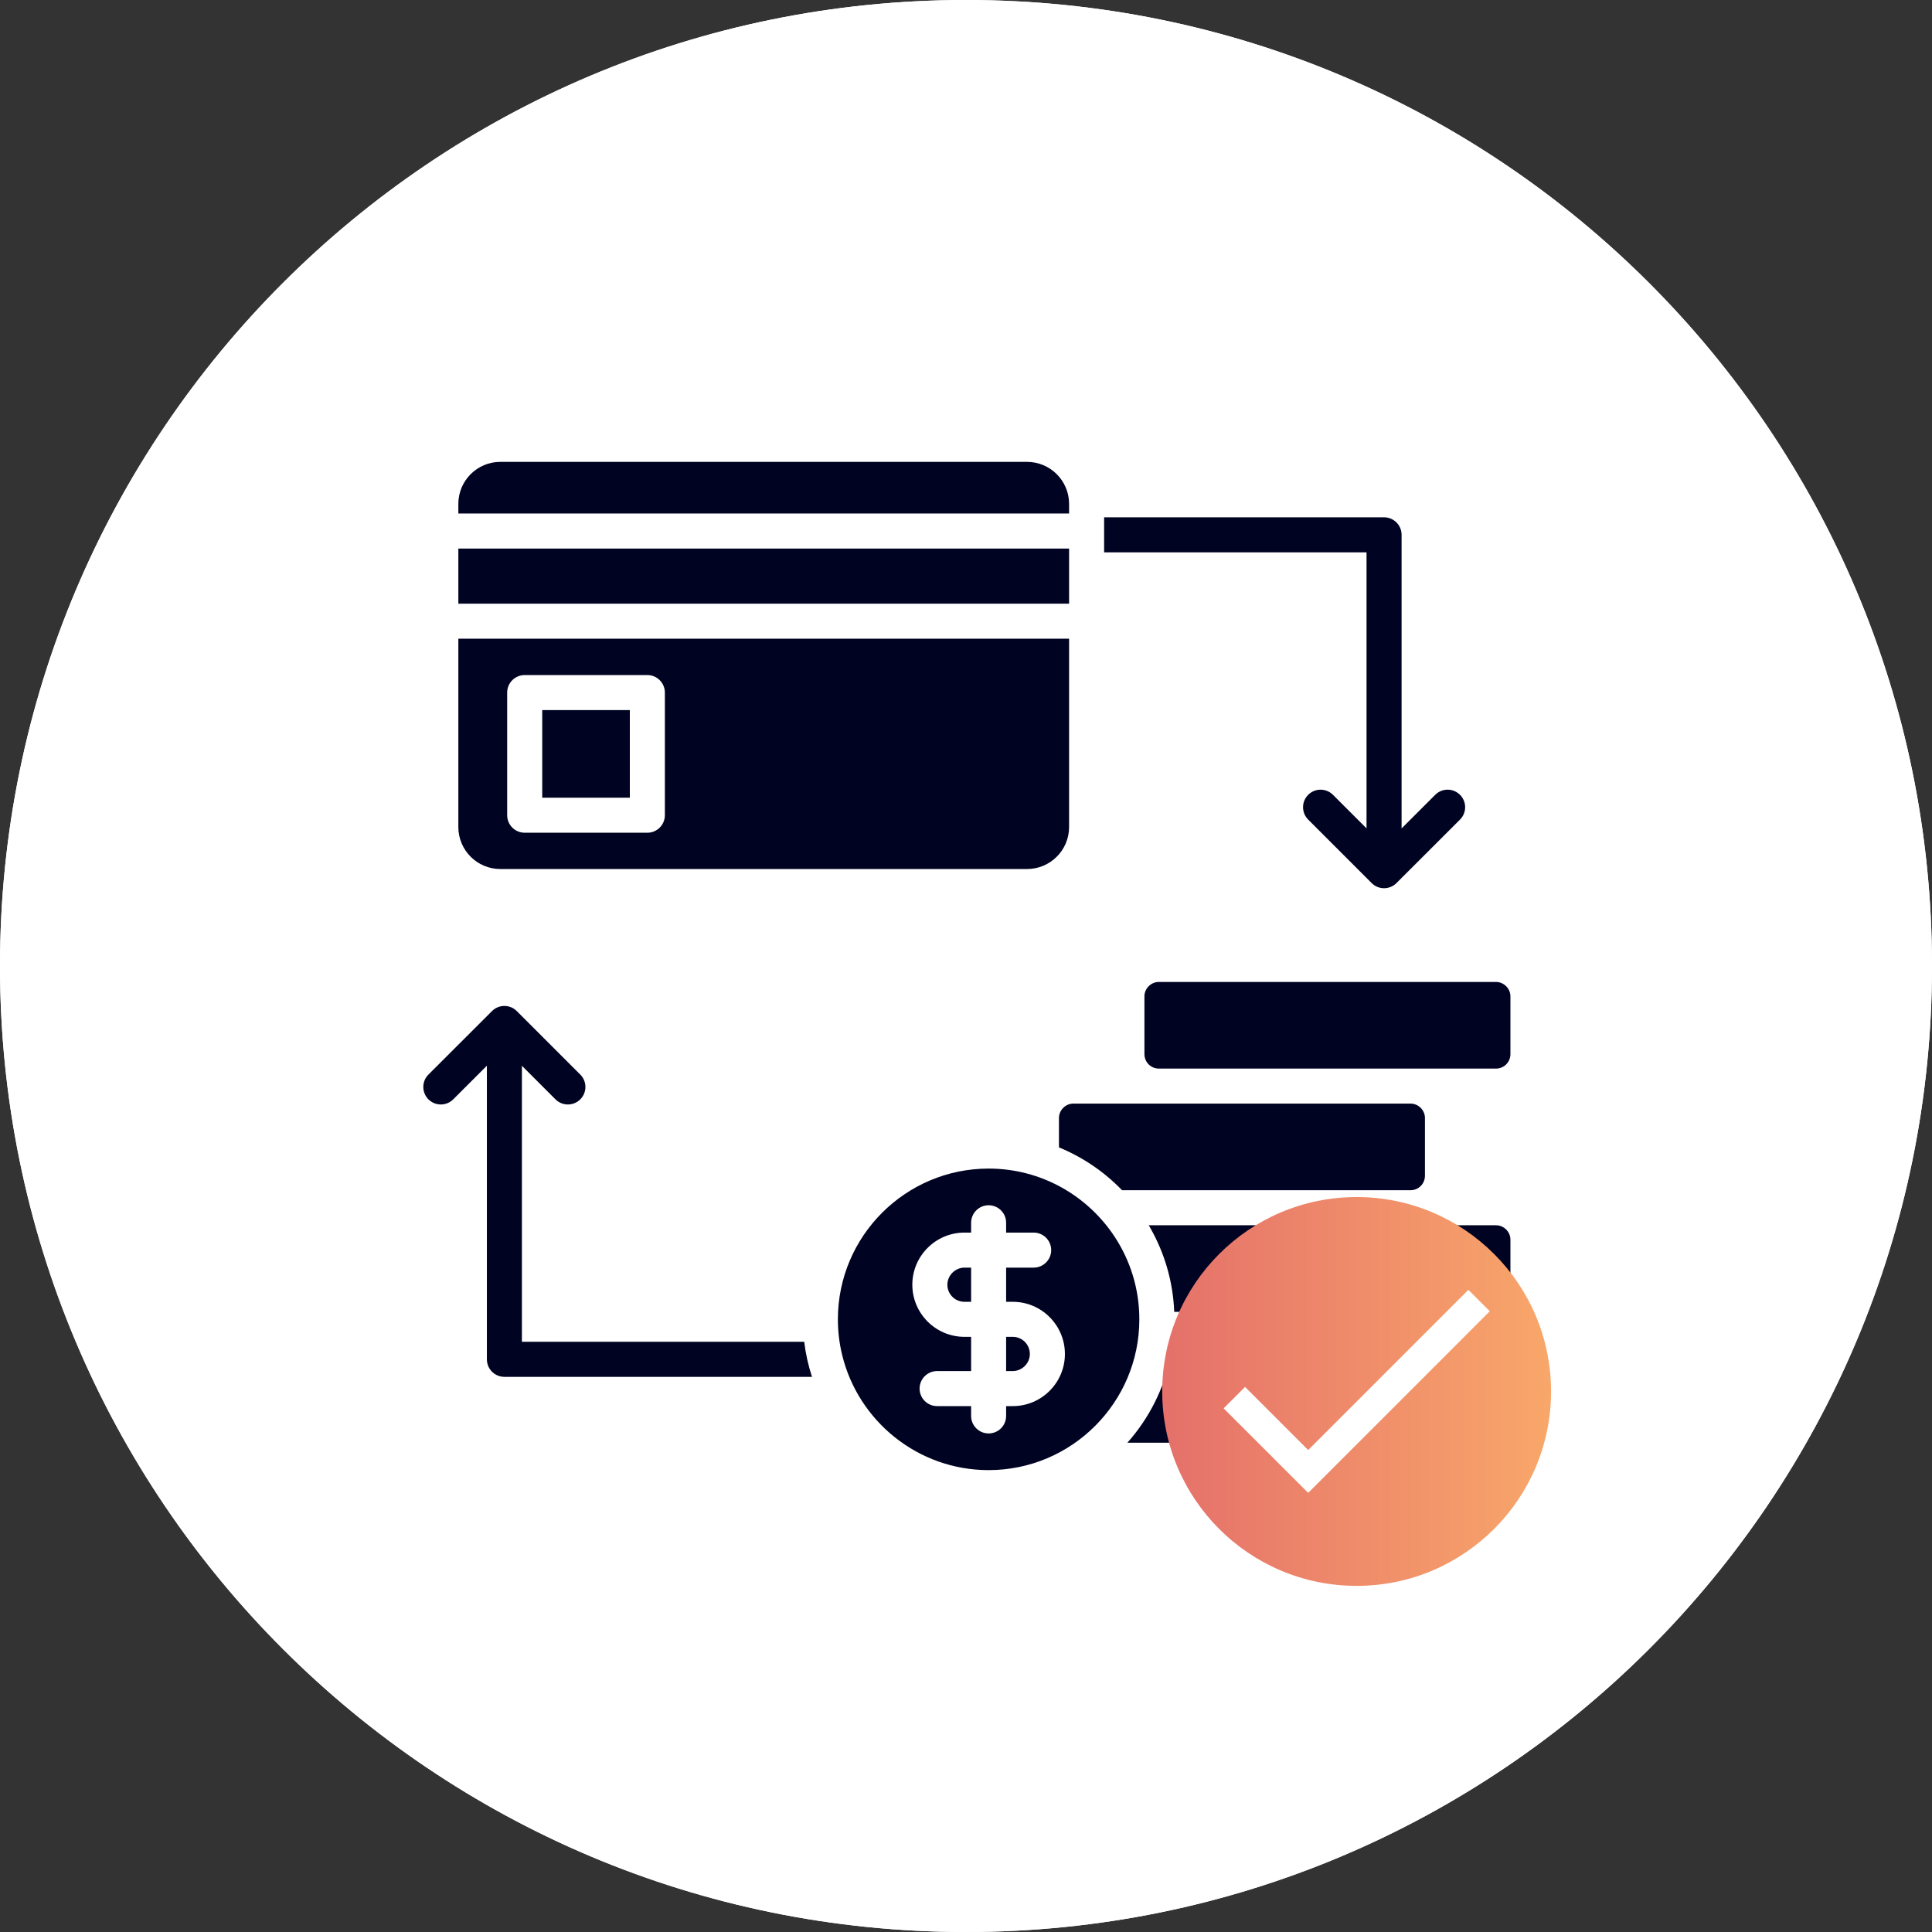 <svg xmlns="http://www.w3.org/2000/svg" xmlns:xlink="http://www.w3.org/1999/xlink" width="500" zoomAndPan="magnify" viewBox="0 0 375 375" height="500" preserveAspectRatio="xMidYMid meet" version="1.0"><rect x="0" y="0" width="375" height="375" fill="#333333" stroke="none"/><defs><clipPath id="a0b6ae0074"><path d="M 187.5 0 C 83.945 0 0 83.945 0 187.5 C 0 291.055 83.945 375 187.5 375 C 291.055 375 375 291.055 375 187.5 C 375 83.945 291.055 0 187.5 0 Z M 187.5 0 " clip-rule="nonzero"/></clipPath><clipPath id="b6224b812f"><path d="M 88 89.652 L 208 89.652 L 208 100 L 88 100 Z M 88 89.652 " clip-rule="nonzero"/></clipPath><clipPath id="db42fa314b"><path d="M 222 190 L 293.219 190 L 293.219 208 L 222 208 Z M 222 190 " clip-rule="nonzero"/></clipPath><clipPath id="caa7a0df09"><path d="M 162 226 L 222 226 L 222 285.402 L 162 285.402 Z M 162 226 " clip-rule="nonzero"/></clipPath><clipPath id="0058336ad1"><path d="M 222 237 L 293.219 237 L 293.219 255 L 222 255 Z M 222 237 " clip-rule="nonzero"/></clipPath><clipPath id="6d1df87dfe"><path d="M 225.586 232.348 L 301.059 232.348 L 301.059 307.816 L 225.586 307.816 Z M 225.586 232.348 " clip-rule="nonzero"/></clipPath><clipPath id="0fe0e08de8"><path d="M 263.324 232.348 C 242.48 232.348 225.586 249.242 225.586 270.082 C 225.586 290.922 242.48 307.816 263.324 307.816 C 284.164 307.816 301.059 290.922 301.059 270.082 C 301.059 249.242 284.164 232.348 263.324 232.348 Z M 263.324 232.348 " clip-rule="nonzero"/></clipPath><linearGradient x1="-0" gradientTransform="matrix(0.295, 0, 0, 0.295, 225.588, 232.347)" y1="128" x2="256" gradientUnits="userSpaceOnUse" y2="128" id="07fcbf1193"><stop stop-opacity="1" stop-color="rgb(89.799%, 44.299%, 41.599%)" offset="0"/><stop stop-opacity="1" stop-color="rgb(89.861%, 44.464%, 41.599%)" offset="0.016"/><stop stop-opacity="1" stop-color="rgb(89.983%, 44.795%, 41.599%)" offset="0.031"/><stop stop-opacity="1" stop-color="rgb(90.103%, 45.126%, 41.599%)" offset="0.047"/><stop stop-opacity="1" stop-color="rgb(90.225%, 45.457%, 41.599%)" offset="0.062"/><stop stop-opacity="1" stop-color="rgb(90.347%, 45.789%, 41.599%)" offset="0.078"/><stop stop-opacity="1" stop-color="rgb(90.469%, 46.12%, 41.599%)" offset="0.094"/><stop stop-opacity="1" stop-color="rgb(90.591%, 46.452%, 41.599%)" offset="0.109"/><stop stop-opacity="1" stop-color="rgb(90.714%, 46.783%, 41.599%)" offset="0.125"/><stop stop-opacity="1" stop-color="rgb(90.836%, 47.115%, 41.599%)" offset="0.141"/><stop stop-opacity="1" stop-color="rgb(90.958%, 47.446%, 41.599%)" offset="0.156"/><stop stop-opacity="1" stop-color="rgb(91.078%, 47.777%, 41.599%)" offset="0.172"/><stop stop-opacity="1" stop-color="rgb(91.2%, 48.108%, 41.599%)" offset="0.188"/><stop stop-opacity="1" stop-color="rgb(91.322%, 48.439%, 41.599%)" offset="0.203"/><stop stop-opacity="1" stop-color="rgb(91.444%, 48.77%, 41.599%)" offset="0.219"/><stop stop-opacity="1" stop-color="rgb(91.566%, 49.101%, 41.599%)" offset="0.234"/><stop stop-opacity="1" stop-color="rgb(91.689%, 49.432%, 41.599%)" offset="0.25"/><stop stop-opacity="1" stop-color="rgb(91.811%, 49.763%, 41.599%)" offset="0.266"/><stop stop-opacity="1" stop-color="rgb(91.933%, 50.096%, 41.599%)" offset="0.281"/><stop stop-opacity="1" stop-color="rgb(92.053%, 50.427%, 41.599%)" offset="0.297"/><stop stop-opacity="1" stop-color="rgb(92.175%, 50.758%, 41.599%)" offset="0.312"/><stop stop-opacity="1" stop-color="rgb(92.297%, 51.089%, 41.599%)" offset="0.328"/><stop stop-opacity="1" stop-color="rgb(92.419%, 51.421%, 41.599%)" offset="0.344"/><stop stop-opacity="1" stop-color="rgb(92.542%, 51.752%, 41.599%)" offset="0.359"/><stop stop-opacity="1" stop-color="rgb(92.664%, 52.083%, 41.599%)" offset="0.375"/><stop stop-opacity="1" stop-color="rgb(92.786%, 52.414%, 41.599%)" offset="0.391"/><stop stop-opacity="1" stop-color="rgb(92.906%, 52.745%, 41.599%)" offset="0.406"/><stop stop-opacity="1" stop-color="rgb(93.028%, 53.076%, 41.599%)" offset="0.422"/><stop stop-opacity="1" stop-color="rgb(93.15%, 53.407%, 41.599%)" offset="0.438"/><stop stop-opacity="1" stop-color="rgb(93.272%, 53.738%, 41.599%)" offset="0.453"/><stop stop-opacity="1" stop-color="rgb(93.394%, 54.071%, 41.599%)" offset="0.469"/><stop stop-opacity="1" stop-color="rgb(93.517%, 54.402%, 41.599%)" offset="0.484"/><stop stop-opacity="1" stop-color="rgb(93.639%, 54.733%, 41.599%)" offset="0.5"/><stop stop-opacity="1" stop-color="rgb(93.761%, 55.064%, 41.599%)" offset="0.516"/><stop stop-opacity="1" stop-color="rgb(93.881%, 55.396%, 41.599%)" offset="0.531"/><stop stop-opacity="1" stop-color="rgb(94.003%, 55.727%, 41.599%)" offset="0.547"/><stop stop-opacity="1" stop-color="rgb(94.125%, 56.058%, 41.599%)" offset="0.562"/><stop stop-opacity="1" stop-color="rgb(94.247%, 56.389%, 41.599%)" offset="0.578"/><stop stop-opacity="1" stop-color="rgb(94.37%, 56.72%, 41.599%)" offset="0.594"/><stop stop-opacity="1" stop-color="rgb(94.492%, 57.051%, 41.599%)" offset="0.609"/><stop stop-opacity="1" stop-color="rgb(94.614%, 57.382%, 41.599%)" offset="0.625"/><stop stop-opacity="1" stop-color="rgb(94.736%, 57.715%, 41.599%)" offset="0.641"/><stop stop-opacity="1" stop-color="rgb(94.856%, 58.046%, 41.599%)" offset="0.656"/><stop stop-opacity="1" stop-color="rgb(94.978%, 58.377%, 41.599%)" offset="0.672"/><stop stop-opacity="1" stop-color="rgb(95.1%, 58.708%, 41.599%)" offset="0.688"/><stop stop-opacity="1" stop-color="rgb(95.222%, 59.039%, 41.599%)" offset="0.703"/><stop stop-opacity="1" stop-color="rgb(95.345%, 59.37%, 41.599%)" offset="0.719"/><stop stop-opacity="1" stop-color="rgb(95.467%, 59.702%, 41.599%)" offset="0.734"/><stop stop-opacity="1" stop-color="rgb(95.589%, 60.033%, 41.599%)" offset="0.75"/><stop stop-opacity="1" stop-color="rgb(95.711%, 60.364%, 41.599%)" offset="0.766"/><stop stop-opacity="1" stop-color="rgb(95.831%, 60.695%, 41.599%)" offset="0.781"/><stop stop-opacity="1" stop-color="rgb(95.953%, 61.026%, 41.599%)" offset="0.797"/><stop stop-opacity="1" stop-color="rgb(96.075%, 61.359%, 41.599%)" offset="0.812"/><stop stop-opacity="1" stop-color="rgb(96.198%, 61.69%, 41.599%)" offset="0.828"/><stop stop-opacity="1" stop-color="rgb(96.32%, 62.021%, 41.599%)" offset="0.844"/><stop stop-opacity="1" stop-color="rgb(96.442%, 62.352%, 41.599%)" offset="0.859"/><stop stop-opacity="1" stop-color="rgb(96.564%, 62.683%, 41.599%)" offset="0.875"/><stop stop-opacity="1" stop-color="rgb(96.686%, 63.014%, 41.599%)" offset="0.891"/><stop stop-opacity="1" stop-color="rgb(96.806%, 63.345%, 41.599%)" offset="0.906"/><stop stop-opacity="1" stop-color="rgb(96.928%, 63.676%, 41.599%)" offset="0.922"/><stop stop-opacity="1" stop-color="rgb(97.05%, 64.008%, 41.599%)" offset="0.938"/><stop stop-opacity="1" stop-color="rgb(97.173%, 64.339%, 41.599%)" offset="0.953"/><stop stop-opacity="1" stop-color="rgb(97.295%, 64.67%, 41.599%)" offset="0.969"/><stop stop-opacity="1" stop-color="rgb(97.417%, 65.001%, 41.599%)" offset="0.984"/><stop stop-opacity="1" stop-color="rgb(97.539%, 65.334%, 41.599%)" offset="1"/></linearGradient><clipPath id="ff89fe52a2"><path d="M 237.465 250.148 L 289.215 250.148 L 289.215 289.898 L 237.465 289.898 Z M 237.465 250.148 " clip-rule="nonzero"/></clipPath></defs><g clip-path="url(#a0b6ae0074)"><rect x="-37.5" width="450" fill="#ffffff" y="-37.5" height="450" fill-opacity="1"/><path stroke-linecap="butt" transform="matrix(0.75, 0, 0, 0.75, 0, 0)" fill="none" stroke-linejoin="miter" d="M 250 0 C 111.927 0 -0 111.927 -0 250 C -0 388.073 111.927 500 250 500 C 388.073 500 500 388.073 500 250 C 500 111.927 388.073 0 250 0 Z M 250 0 " stroke="#ffffff" stroke-width="16" stroke-opacity="1" stroke-miterlimit="4"/></g><path fill="#000321" d="M 105.246 137.828 L 122.25 137.828 L 122.25 154.832 L 105.246 154.832 Z M 105.246 137.828 " fill-opacity="1" fill-rule="nonzero"/><path fill="#000321" d="M 88.965 106.477 L 207.508 106.477 L 207.508 117.172 L 88.965 117.172 Z M 88.965 106.477 " fill-opacity="1" fill-rule="nonzero"/><path fill="#000321" d="M 97.105 168.676 L 199.355 168.676 C 203.848 168.676 207.508 165.023 207.508 160.535 L 207.508 123.973 L 88.965 123.973 L 88.965 160.535 C 88.965 165.023 92.621 168.676 97.105 168.676 Z M 98.441 134.426 C 98.441 132.551 99.965 131.027 101.848 131.027 L 125.648 131.027 C 127.527 131.027 129.051 132.551 129.051 134.426 L 129.051 158.23 C 129.051 160.109 127.527 161.633 125.648 161.633 L 101.848 161.633 C 99.965 161.633 98.441 160.109 98.441 158.23 Z M 98.441 134.426 " fill-opacity="1" fill-rule="nonzero"/><path fill="#000321" d="M 205.543 216.996 L 205.543 222.707 C 210.191 224.613 214.352 227.465 217.789 231.02 L 273.797 231.02 C 275.332 231.02 276.582 229.766 276.582 228.223 L 276.582 216.996 C 276.582 215.484 275.305 214.207 273.797 214.207 L 208.328 214.207 C 206.816 214.207 205.543 215.484 205.543 216.996 Z M 205.543 216.996 " fill-opacity="1" fill-rule="nonzero"/><path fill="#000321" d="M 265.246 160.789 L 258.727 154.273 C 257.398 152.945 255.246 152.945 253.918 154.273 C 252.59 155.602 252.59 157.754 253.918 159.082 L 266.242 171.406 C 266.906 172.07 267.773 172.402 268.645 172.402 C 269.516 172.402 270.387 172.07 271.051 171.406 L 283.387 159.082 C 284.715 157.754 284.715 155.602 283.387 154.273 C 282.059 152.945 279.906 152.941 278.578 154.27 L 272.047 160.797 L 272.047 103.809 C 272.047 101.934 270.523 100.41 268.648 100.41 L 214.309 100.41 L 214.309 107.211 L 265.242 107.211 L 265.242 160.789 Z M 265.246 160.789 " fill-opacity="1" fill-rule="nonzero"/><g clip-path="url(#b6224b812f)"><path fill="#000321" d="M 207.508 97.793 C 207.508 93.305 203.848 89.652 199.355 89.652 L 97.105 89.652 C 92.621 89.652 88.965 93.305 88.965 97.793 L 88.965 99.672 L 207.508 99.672 Z M 207.508 97.793 " fill-opacity="1" fill-rule="nonzero"/></g><g clip-path="url(#db42fa314b)"><path fill="#000321" d="M 290.387 190.598 L 224.918 190.598 C 223.41 190.598 222.133 191.875 222.133 193.383 L 222.133 204.609 C 222.133 206.156 223.383 207.41 224.918 207.41 L 290.387 207.41 C 291.926 207.41 293.172 206.156 293.172 204.609 L 293.172 193.383 C 293.172 191.875 291.898 190.598 290.387 190.598 Z M 290.387 190.598 " fill-opacity="1" fill-rule="nonzero"/></g><g clip-path="url(#caa7a0df09)"><path fill="#000321" d="M 216.359 240.062 C 211.129 232.094 202.113 226.82 191.891 226.82 C 175.758 226.82 162.633 239.945 162.633 256.078 C 162.633 258.461 162.918 260.773 163.461 262.996 C 166.574 275.809 178.141 285.348 191.891 285.348 C 208.023 285.348 221.145 272.219 221.145 256.078 C 221.145 250.168 219.383 244.664 216.359 240.062 Z M 196.582 272.926 L 195.289 272.926 L 195.289 274.832 C 195.289 276.711 193.77 278.23 191.891 278.23 C 190.016 278.23 188.492 276.711 188.492 274.832 L 188.492 272.926 L 181.895 272.926 C 180.016 272.926 178.492 271.402 178.492 269.523 C 178.492 267.645 180.016 266.121 181.895 266.121 L 188.492 266.121 L 188.492 259.48 L 187.199 259.48 C 181.621 259.48 177.082 254.941 177.082 249.359 C 177.082 243.785 181.621 239.246 187.199 239.246 L 188.492 239.246 L 188.492 237.34 C 188.492 235.461 190.016 233.938 191.891 233.938 C 193.77 233.938 195.289 235.461 195.289 237.34 L 195.289 239.246 L 200.633 239.246 C 202.512 239.246 204.035 240.766 204.035 242.645 C 204.035 244.523 202.512 246.047 200.633 246.047 L 195.289 246.047 L 195.289 252.68 L 196.582 252.68 C 202.16 252.68 206.699 257.223 206.699 262.809 C 206.699 268.387 202.16 272.926 196.582 272.926 Z M 196.582 272.926 " fill-opacity="1" fill-rule="nonzero"/></g><path fill="#000321" d="M 268.176 263.215 L 227.234 263.215 C 225.953 269.586 222.988 275.348 218.828 280.027 L 268.176 280.027 C 269.719 280.027 270.977 278.777 270.977 277.242 L 270.977 266.004 C 270.977 264.469 269.719 263.215 268.176 263.215 Z M 268.176 263.215 " fill-opacity="1" fill-rule="nonzero"/><g clip-path="url(#0058336ad1)"><path fill="#000321" d="M 290.387 237.824 L 222.973 237.824 C 223.082 238.004 223.184 238.18 223.281 238.363 C 226.031 243.199 227.684 248.734 227.918 254.633 L 290.387 254.633 C 291.926 254.633 293.172 253.375 293.172 251.832 L 293.172 240.605 C 293.172 239.094 291.898 237.824 290.387 237.824 Z M 290.387 237.824 " fill-opacity="1" fill-rule="nonzero"/></g><path fill="#000321" d="M 183.883 249.359 C 183.883 251.191 185.371 252.68 187.199 252.68 L 188.492 252.68 L 188.492 246.047 L 187.199 246.047 C 185.402 246.047 183.883 247.566 183.883 249.359 Z M 183.883 249.359 " fill-opacity="1" fill-rule="nonzero"/><path fill="#000321" d="M 196.582 259.48 L 195.289 259.48 L 195.289 266.121 L 196.582 266.121 C 198.379 266.121 199.895 264.609 199.895 262.809 C 199.895 260.973 198.41 259.48 196.582 259.48 Z M 196.582 259.48 " fill-opacity="1" fill-rule="nonzero"/><path fill="#000321" d="M 101.301 260.441 L 101.301 206.863 L 107.82 213.383 C 109.148 214.711 111.305 214.711 112.633 213.383 C 113.961 212.055 113.961 209.902 112.633 208.574 L 100.309 196.25 C 98.98 194.922 96.828 194.922 95.5 196.246 L 83.164 208.57 C 81.832 209.898 81.832 212.051 83.16 213.383 C 83.824 214.047 84.695 214.379 85.566 214.379 C 86.434 214.379 87.305 214.047 87.969 213.383 L 94.504 206.855 L 94.504 263.844 C 94.504 265.723 96.023 267.246 97.902 267.246 L 157.609 267.246 C 156.891 265.062 156.379 262.785 156.098 260.441 Z M 101.301 260.441 " fill-opacity="1" fill-rule="nonzero"/><g clip-path="url(#6d1df87dfe)"><g clip-path="url(#0fe0e08de8)"><path fill="url(#07fcbf1193)" d="M 225.586 232.348 L 225.586 307.816 L 301.059 307.816 L 301.059 232.348 Z M 225.586 232.348 " fill-rule="nonzero"/></g></g><g clip-path="url(#ff89fe52a2)"><path fill="#ffffff" d="M 253.918 281.449 L 241.668 269.199 L 237.508 273.359 L 253.918 289.766 L 289.168 254.512 L 285.012 250.355 Z M 253.918 281.449 " fill-opacity="1" fill-rule="nonzero"/></g></svg>